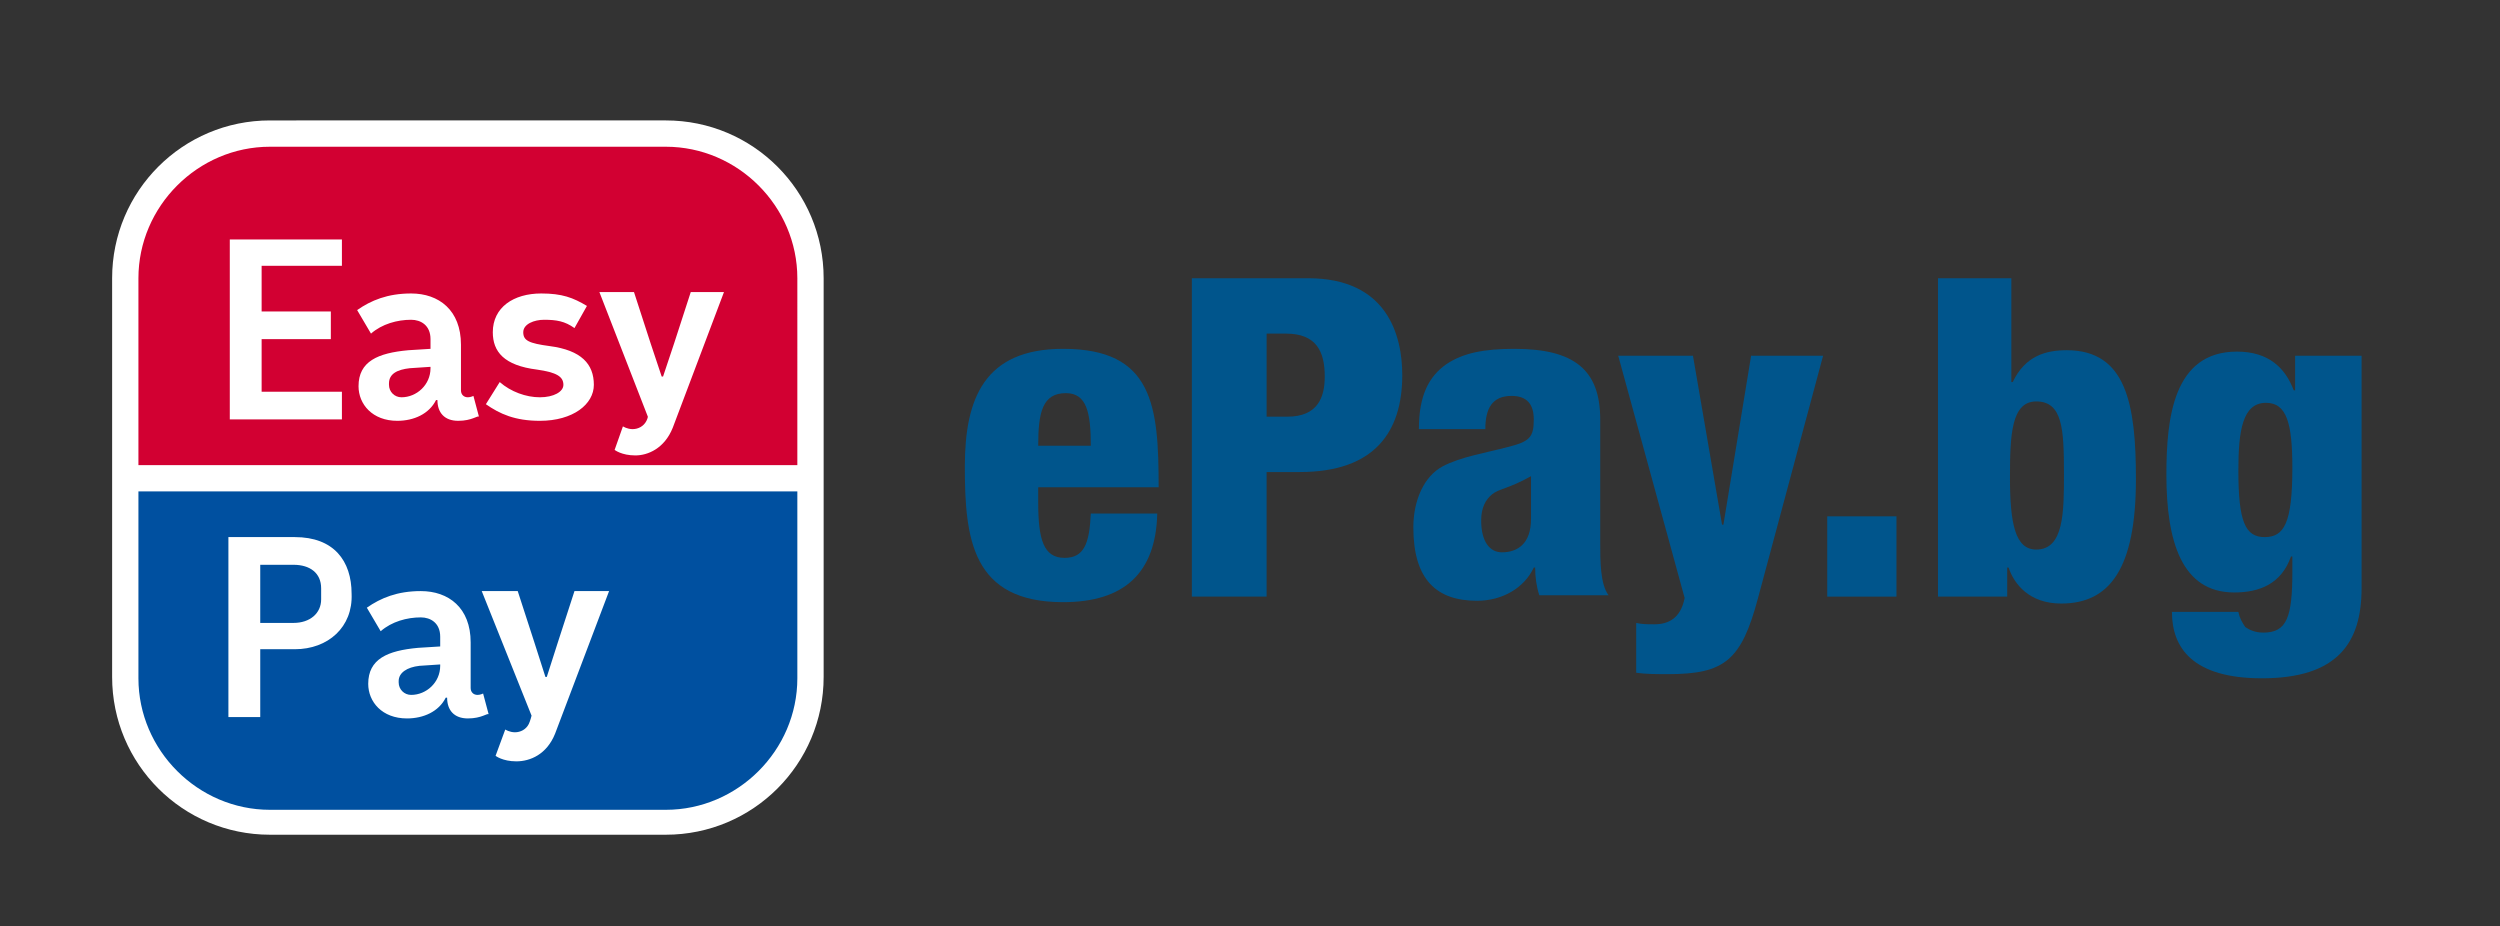 <?xml version="1.0" encoding="utf-8"?>
<!-- Generator: Adobe Illustrator 28.0.0, SVG Export Plug-In . SVG Version: 6.00 Build 0)  -->
<svg version="1.1" id="Layer_1" xmlns="http://www.w3.org/2000/svg" xmlns:xlink="http://www.w3.org/1999/xlink" x="0px" y="0px"
	 viewBox="0 0 180.6 66.9" style="enable-background:new 0 0 180.6 66.9;" xml:space="preserve">
<rect x="0" y="0" width="180.6" height="66.9" fill="#333333" stroke="none"/>
<style type="text/css">
	.st0{fill:#00558C;}
	.st1{fill:#FFFFFF;}
	.st2{fill:#D20032;}
	.st3{fill:#0050A0;}
</style>
<g>
	<path class="st0" d="M75,35.2v1.1c0,2.7,0.4,4,1.9,4c1.4,0,1.8-1,1.9-3.2h4.8c-0.1,4.3-2.4,6.4-6.8,6.4c-6.6,0-7.1-4.6-7.1-9.8
		c0-4.9,1.4-8.5,7.1-8.5c6.5,0,6.9,4.1,6.9,10H75z M78.8,32.2c0-2.4-0.3-3.8-1.8-3.8c-1.7,0-2,1.4-2,3.8H78.8z"/>
	<path class="st0" d="M86.1,20.1h8.4c5.7,0,6.8,4.1,6.8,7c0,4.1-2,7-7.4,7h-2.4v9h-5.4V20.1z M91.5,30.1H93c2.2,0,2.7-1.4,2.7-2.9
		c0-1.8-0.6-3.1-2.8-3.1h-1.4V30.1z"/>
	<path class="st0" d="M102.5,31c0-2.4,0.7-3.8,2-4.7c1.2-0.8,2.7-1.1,4.9-1.1c4.3,0,6.2,1.5,6.2,5.1v8.9c0,1.3,0,3,0.6,3.8h-5
		c-0.2-0.6-0.3-1.3-0.3-2h-0.1c-0.7,1.5-2.3,2.4-4.1,2.4c-2.9,0-4.6-1.5-4.6-5.3c0-2,0.8-3.7,2.1-4.4c1.3-0.7,3.2-1,4.7-1.4
		c1.6-0.4,1.9-0.7,1.9-2c0-1.1-0.5-1.7-1.6-1.7c-1.4,0-1.9,0.9-1.9,2.4H102.5z M108.5,39.9c1.1,0,2.1-0.6,2.1-2.4c0-1.4,0-2.3,0-3.1
		c-1.6,0.9-2.3,0.9-2.8,1.3c-0.5,0.4-0.8,1-0.8,1.9C107,39.1,107.6,39.9,108.5,39.9z"/>
	<path class="st0" d="M116.9,25.7h5.4l2.1,12.2h0.1l2-12.2h5.2l-4.7,17.5c-1.2,4.5-2.4,5.5-6.5,5.5c-0.8,0-1.6,0-2.3-0.1V45
		c0.4,0.1,0.9,0.1,1.3,0.1c1,0,1.9-0.4,2.2-1.9L116.9,25.7z"/>
	<path class="st0" d="M132,37.3h5v5.8h-5V37.3z"/>
	<path class="st0" d="M140.1,20.1h5.2v7.5h0.1c0.9-1.9,2.4-2.3,3.9-2.3c4.3,0,5,3.9,5,9.3c0,6.5-1.9,9-5.4,9c-2.3,0-3.4-1.4-3.8-2.6
		h-0.1v2.1h-5V20.1z M147.1,39.7c2,0,2-2.7,2-5.5c0-3.2-0.1-5.2-2-5.2c-1.8,0-1.9,2.4-1.9,5.5C145.2,37.9,145.6,39.7,147.1,39.7z"/>
	<path class="st0" d="M165.8,25.7h4.8v16.8c0,3.9-1.7,6.5-7.2,6.5c-5,0-6.5-2.2-6.5-4.8h4.8c0.1,0.5,0.3,0.8,0.5,1.1
		c0.3,0.2,0.7,0.4,1.3,0.4c1.7,0,2.1-1.1,2.1-4.4v-1.1h-0.1c-0.7,2-2.3,2.6-4.1,2.6c-3.8,0-4.9-3.7-4.9-8.5c0-4.1,0.5-8.9,5.1-8.9
		c2.3,0,3.5,1.2,4.1,2.8h0.1V25.7z M163.6,38.8c1.4,0,2-1,2-5c0-3.2-0.4-4.7-1.9-4.7c-1.7,0-2,2-2,4.9
		C161.7,37.7,162.2,38.8,163.6,38.8z"/>
</g>
<g>
	<path class="st1" d="M59.5,20.1c0-6.3-5.1-11.4-11.4-11.4H19.5c-6.3,0-11.4,5.1-11.4,11.4v28.8c0,6.3,5.1,11.4,11.4,11.4h28.6
		c6.3,0,11.4-5.1,11.4-11.4V20.1z"/>
	<g>
		<path class="st2" d="M28.1,27.7c0,0,0,0.1,0,0.1c0,0.5,0.4,0.9,0.9,0.9c1.1,0,2.1-0.9,2.1-2.1v-0.1l-1.5,0.1
			C28.7,26.7,28.1,27,28.1,27.7z"/>
		<path class="st2" d="M48.1,10.6H19.5c-5.2,0-9.5,4.3-9.5,9.5v13.5h47.6V20.1C57.6,14.9,53.3,10.6,48.1,10.6z M24.7,19.2h-5.8v3.3
			h5v2h-5v3.8h5.8v2h-8.1v-13h8.1V19.2z M33.1,30.4c-1,0-1.5-0.6-1.5-1.5h-0.1c-0.5,1-1.6,1.5-2.8,1.5c-1.8,0-2.8-1.2-2.8-2.5
			c0-1.8,1.4-2.4,3.6-2.6l1.6-0.1c0,0,0-0.6,0-0.7c0-1-0.7-1.4-1.4-1.4c-1,0-2.1,0.3-2.9,1l-1-1.7c1-0.7,2.2-1.2,3.9-1.2
			c2,0,3.6,1.2,3.6,3.7v3.3c0,0.3,0.2,0.5,0.5,0.5c0.2,0,0.4-0.1,0.4-0.1l0.4,1.5C34.5,30,34.1,30.4,33.1,30.4z M39,30.4
			c-1.8,0-2.9-0.5-3.9-1.2l1-1.6c0.8,0.7,1.9,1.1,2.9,1.1c1,0,1.7-0.4,1.7-0.9c0-0.6-0.5-0.9-1.9-1.1c-2.4-0.3-3.2-1.3-3.2-2.7
			c0-1.8,1.5-2.8,3.5-2.8c1.5,0,2.3,0.3,3.3,0.9l-0.9,1.6c-0.7-0.5-1.3-0.6-2.2-0.6c-0.7,0-1.5,0.3-1.5,0.9c0,0.6,0.4,0.8,1.9,1
			c2.3,0.3,3.2,1.3,3.2,2.8C42.9,29.2,41.4,30.4,39,30.4z M48.6,30.9c-0.6,1.5-1.8,2-2.7,2c-1,0-1.5-0.4-1.5-0.4l0.6-1.7
			c0,0,0.3,0.2,0.7,0.2c0.4,0,0.8-0.2,1-0.6c0.1-0.2,0.1-0.3,0.1-0.3l-3.5-9h2.5l1.2,3.7l0.8,2.4l0,0l0.1,0l0.8-2.4l1.2-3.7l0,0h2.4
			L48.6,30.9z"/>
	</g>
	<g>
		<path class="st3" d="M28.8,49.2c0,0,0,0.1,0,0.1c0,0.5,0.4,0.9,0.9,0.9c1.1,0,2.1-0.9,2.1-2.1v-0.1l-1.5,0.1
			C29.4,48.2,28.8,48.6,28.8,49.2z"/>
		<path class="st3" d="M21.2,40.8h-2.4V45h2.4c1.2,0,2-0.7,2-1.7v-0.8C23.2,41.4,22.4,40.8,21.2,40.8z"/>
		<path class="st3" d="M10,35.5v13.5c0,5.2,4.3,9.5,9.5,9.5h28.6c5.2,0,9.5-4.3,9.5-9.5V35.5H10z M21.3,46.9h-2.5v4.9h-2.3v-13h4.8
			c2.8,0,4.1,1.7,4.1,4.1C25.5,45.3,23.7,46.9,21.3,46.9z M33.8,51.9c-1,0-1.5-0.6-1.5-1.5h-0.1c-0.5,1-1.6,1.5-2.8,1.5
			c-1.8,0-2.8-1.2-2.8-2.5c0-1.8,1.4-2.4,3.6-2.6l1.6-0.1c0,0,0-0.6,0-0.7c0-1-0.7-1.4-1.4-1.4c-1,0-2.1,0.3-2.9,1l-1-1.7
			c1-0.7,2.2-1.2,3.9-1.2c2,0,3.6,1.2,3.6,3.7v3.3c0,0.3,0.2,0.5,0.5,0.5c0.2,0,0.4-0.1,0.4-0.1l0.4,1.5
			C35.2,51.5,34.8,51.9,33.8,51.9z M40.1,53c-0.6,1.5-1.8,2-2.8,2c-1,0-1.5-0.4-1.5-0.4l0.7-1.9c0,0,0.3,0.2,0.7,0.2
			c0.4,0,0.8-0.2,1-0.6c0.1-0.2,0.2-0.6,0.2-0.6l-3.6-9h2.6l1.2,3.7l0.8,2.5l0,0l0.1,0l0.8-2.5l1.2-3.7l0,0H44L40.1,53z"/>
	</g>
</g>
</svg>
